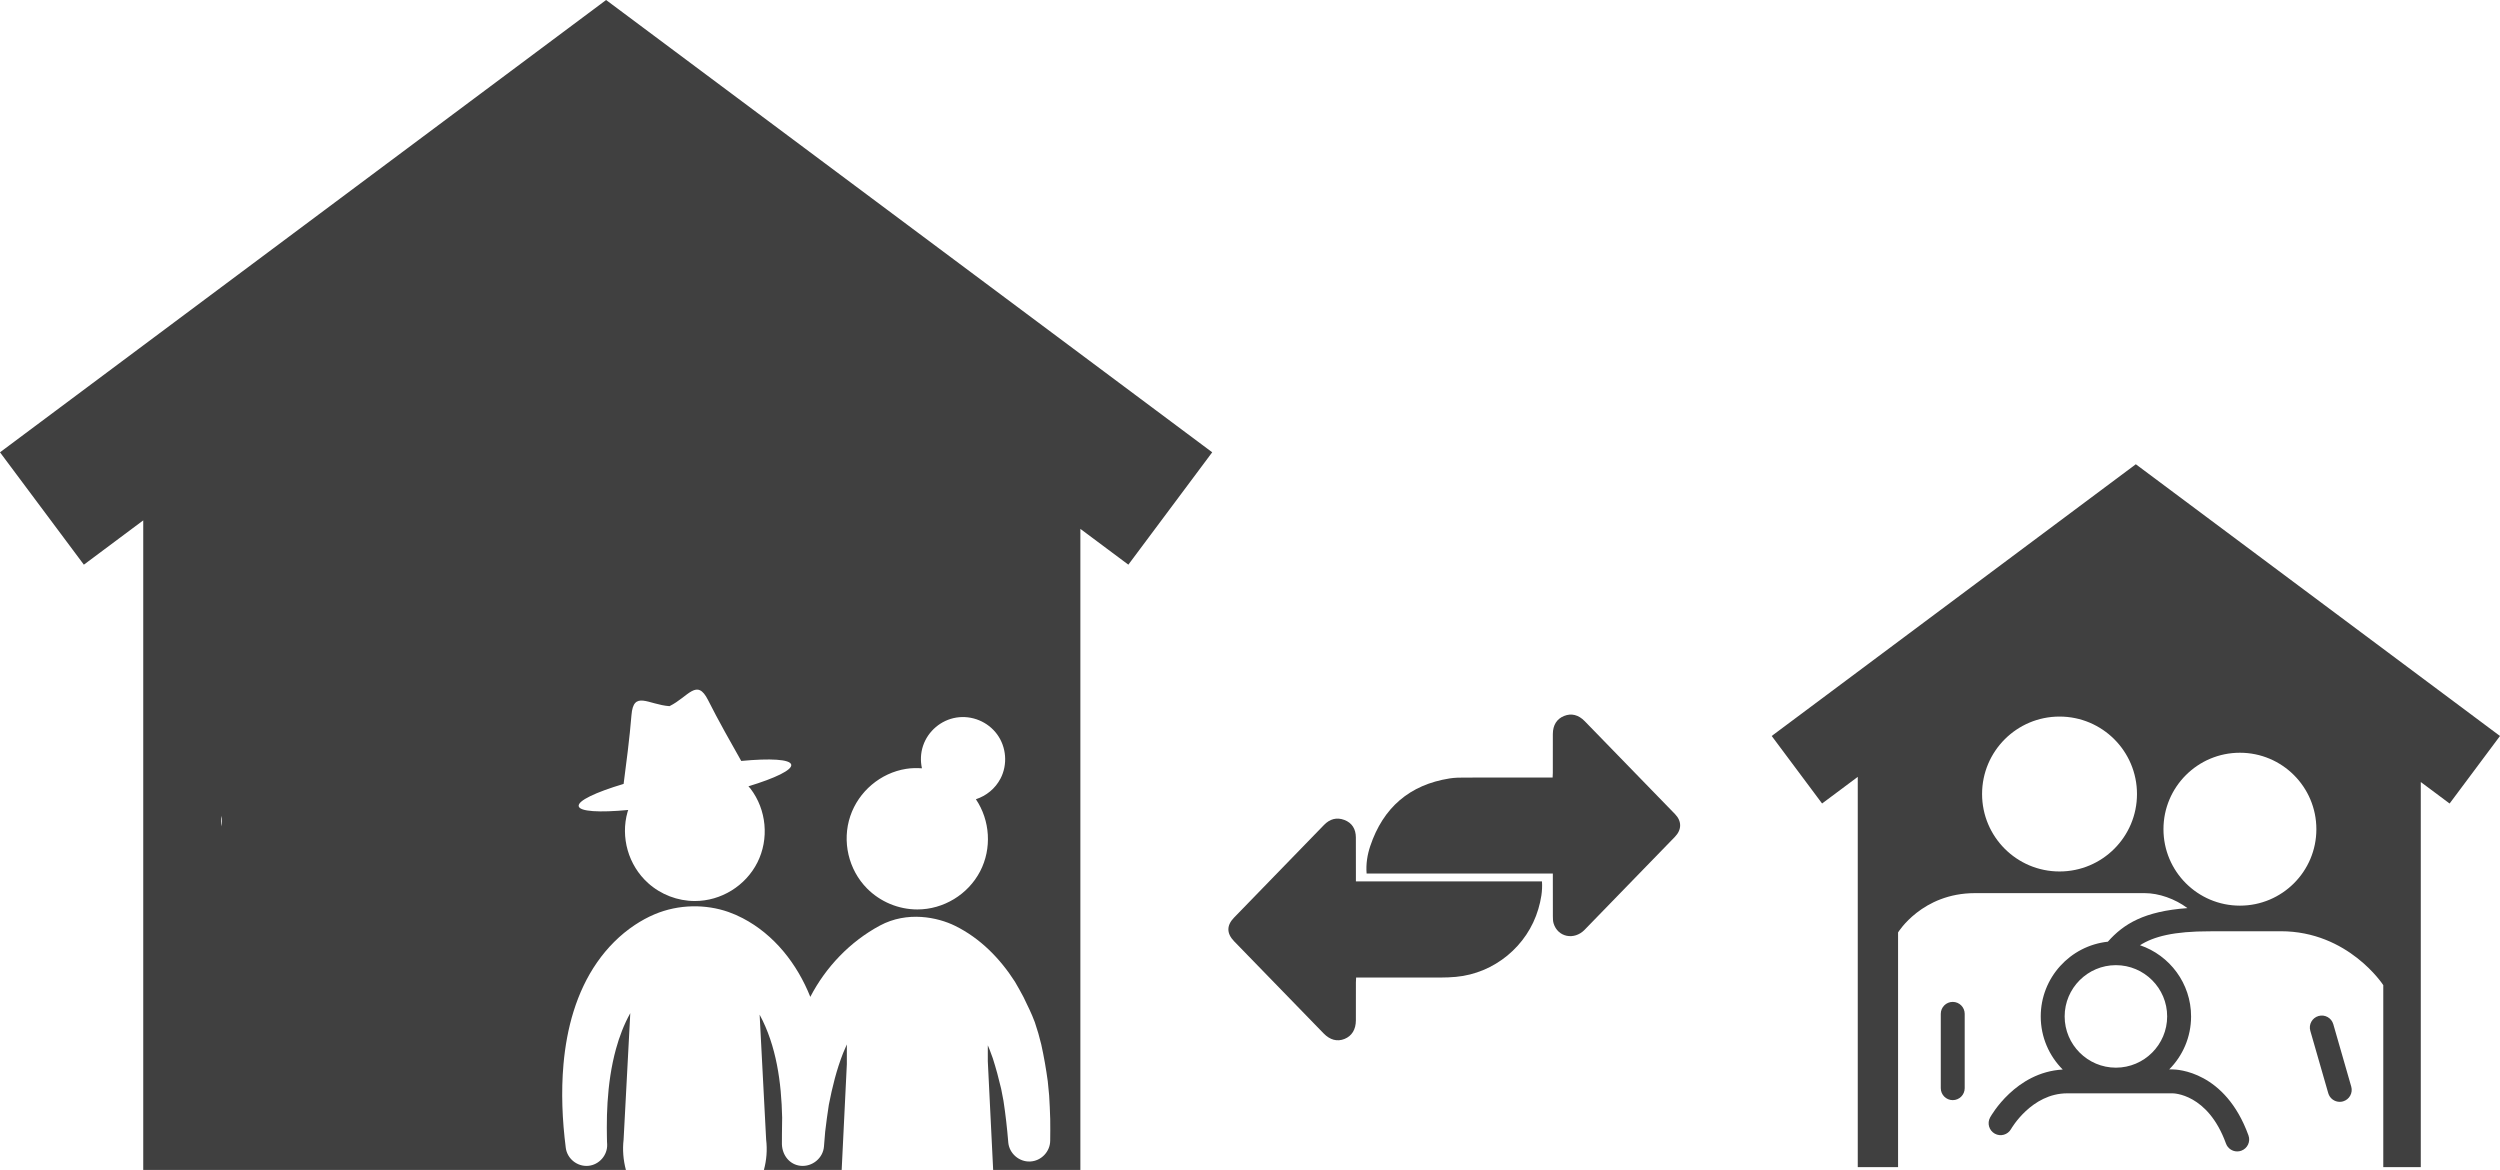 <?xml version="1.0" encoding="UTF-8"?>
<svg id="Calque_2" data-name="Calque 2" xmlns="http://www.w3.org/2000/svg" viewBox="0 0 194.372 90.961">
  <g id="Calque_1-2" data-name="Calque 1">
    <g>
      <path d="M152.753,84.604v-5.778c0-.514-.416-.93-.93-.93s-.93.416-.93.93v5.778c0,.513.416.93.93.93s.93-.416.93-.93Z" style="fill: #404040; stroke-width: 0px;"/>
      <path d="M181.911,85.667c.085,0,.172-.012.258-.036.493-.142.779-.657.637-1.151l-1.395-4.849c-.142-.494-.657-.779-1.151-.637-.493.142-.779.657-.636,1.151l1.395,4.849c.117.408.489.673.893.673Z" style="fill: #404040; stroke-width: 0px;"/>
      <path d="M166.063,36.096l-.002-.003-.001.001-.001-.001-.002.003-28.309,21.125,3.917,5.25,2.774-2.07v30.342h3.134v-18.248s1.86-3.055,5.978-3.055h13.195c1.098,0,2.354.438,3.326,1.165-3.359.241-4.959,1.223-6.188,2.611-2.93.313-5.219,2.8-5.219,5.811,0,1.61.654,3.07,1.711,4.128-3.664.204-5.565,3.578-5.647,3.726-.247.449-.084,1.011.364,1.26.448.249,1.013.087,1.264-.36.016-.028,1.587-2.776,4.368-2.776h8.169c.006,0,.012,0,.018-0.0.029.001,2.738-.008,4.155,3.904.137.378.494.613.874.613.105,0,.212-.018.317-.056.483-.175.732-.708.557-1.191-1.814-5.007-5.559-5.13-5.918-5.13h-.244c1.051-1.057,1.701-2.513,1.701-4.118,0-2.568-1.665-4.755-3.972-5.537,1.075-.686,2.636-1.083,5.405-1.083.002,0,.003-0.0.004-0l5.536-.005c5.264,0,7.97,4.19,7.97,4.19v14.152h2.916v-29.944l2.241,1.672,3.917-5.25-28.309-21.125ZM160.126,67.756c-3.326,0-6.022-2.696-6.022-6.022s2.696-6.022,6.022-6.022,6.022,2.696,6.022,6.022-2.696,6.022-6.022,6.022ZM168.494,79.025c0,2.197-1.788,3.985-3.985,3.985s-3.985-1.788-3.985-3.985,1.788-3.985,3.985-3.985,3.985,1.788,3.985,3.985ZM174.151,70.413c-3.283,0-5.944-2.661-5.944-5.944s2.661-5.944,5.944-5.944,5.944,2.661,5.944,5.944-2.661,5.944-5.944,5.944Z" style="fill: #404040; stroke-width: 0px;"/>
    </g>
    <g>
      <path d="M65.439,90.961l.402-8.225v-1.534c-.101.217-.189.443-.286.663-.515,1.307-.846,2.655-1.114,4.03-.109.696-.202,1.391-.284,2.09-.029.365-.059.731-.09,1.096l-.005.061c-.074.908-.916,1.591-1.821,1.498-.839-.087-1.421-.805-1.449-1.68,0,0,.002-1.433.019-2.07-.059-2.72-.44-5.577-1.751-8.001l.506,9.712c.099.816.028,1.611-.173,2.359h6.045Z" style="fill: #404040; stroke-width: 0px;"/>
      <path d="M47.13.005l-.004-.005-.002.001-.001-.001-.004.005L0,35.166l6.52,8.737,4.617-3.445v50.502h37.526c-.204-.764-.271-1.564-.179-2.359l.52-9.83c-.489.876-.848,1.819-1.113,2.786-.372,1.358-.568,2.759-.656,4.164-.04.65-.058,1.299-.056,1.95,0,.119.011,1.288.027,1.288.039.856-.625,1.612-1.479,1.684-.848.07-1.627-.554-1.738-1.398l-.002-.019c-.273-2.141-.366-4.322-.177-6.474.246-2.793.996-5.604,2.612-7.929.791-1.137,1.78-2.14,2.935-2.907.484-.32.995-.603,1.531-.829,1.897-.802,4.002-.794,5.744-.184.381.133.749.296,1.107.482,2.469,1.284,4.244,3.568,5.262,6.121,1.2-2.314,3.086-4.295,5.412-5.545,2.128-1.144,4.486-.65,5.852.025,1.946.961,3.489,2.535,4.646,4.343.229.394.453.789.665,1.192.329.696.615,1.236.881,1.958.095.288.183.577.273.866.076.288.152.576.227.861.21.95.375,1.899.506,2.862.036.366.072.733.107,1.099.036.601.067,1.199.082,1.801-.002-.075-.003-.15.002.043.001.037.001.041,0,.03.011.549.003,1.099-.002,1.649-.009.854-.702,1.576-1.556,1.615-.863.04-1.63-.627-1.705-1.489l-.005-.068c-.088-1.057-.205-2.101-.365-3.15-.061-.315-.121-.631-.182-.946-.187-.8-.398-1.584-.648-2.366-.082-.224-.165-.45-.249-.677-.047-.113-.094-.225-.141-.337v1.241l.416,8.446h6.781v-49.84l3.73,2.783,6.52-8.737L47.13.005ZM17.255,64.251c-.066-.266-.088-.543,0-.823v.823ZM58.191,61.136c.051.06.108.114.156.176,1.252,1.637,1.466,3.911.536,5.751-.918,1.816-2.825,2.99-4.858,2.99-1.339,0-2.649-.502-3.644-1.401-1.527-1.378-2.152-3.558-1.587-5.538.014-.048.036-.093.051-.14-2.248.212-3.771.126-3.853-.294-.082-.422,1.312-1.08,3.493-1.732.173-1.294.484-3.721.61-5.341.153-1.96,1.302-.824,2.957-.704,1.488-.734,2.127-2.219,3.005-.46.725,1.454,1.927,3.586,2.573,4.72,2.266-.216,3.805-.131,3.888.291.08.411-1.244,1.046-3.329,1.681ZM77.785,60.537c-.4.771-1.1,1.339-1.91,1.603,1.109,1.649,1.25,3.831.331,5.601-.939,1.806-2.849,2.968-4.884,2.968-1.46,0-2.882-.594-3.91-1.631-1.449-1.464-1.962-3.677-1.302-5.631.646-1.911,2.345-3.352,4.339-3.669.411-.066.823-.071,1.231-.043-.128-.576-.105-1.185.088-1.757.385-1.14,1.398-1.998,2.587-2.188,1.208-.193,2.449.319,3.171,1.306.724.993.828,2.35.261,3.441Z" style="fill: #404040; stroke-width: 0px;"/>
    </g>
    <g>
      <path d="M105.418,68.53h14.469c.052.751-.081,1.453-.283,2.142-.845,2.883-3.423,5.005-6.41,5.278-.391.036-.785.051-1.178.052-2.057.005-4.113.002-6.169.002h-.411c-.006.148-.016.265-.016.381-.001.985.003,1.969-.002,2.953-.003.708-.318,1.211-.883,1.438-.57.229-1.128.082-1.629-.434-2.317-2.385-4.635-4.77-6.951-7.155-.593-.611-.601-1.234-.01-1.843,2.33-2.403,4.665-4.802,6.995-7.205.45-.464.982-.617,1.582-.39.608.23.89.717.895,1.357.008.995.003,1.991.003,2.986,0,.131,0,.261,0,.436Z" style="fill: #404040; stroke-width: 0px;"/>
      <path d="M120.73,67.918h-14.478c-.059-.753.057-1.463.285-2.142,1.003-2.981,3.049-4.761,6.173-5.255.386-.061.784-.065,1.176-.066,2.144-.006,4.288-.003,6.432-.003h.397c.006-.133.015-.248.015-.364.001-1.006-.002-2.013.002-3.019.002-.691.306-1.175.872-1.403.568-.229,1.12-.095,1.605.403,2.342,2.407,4.683,4.815,7.021,7.225.537.553.53,1.216-.01,1.772-2.339,2.41-4.678,4.819-7.02,7.226-.812.835-2.088.57-2.41-.5-.052-.174-.055-.366-.056-.55-.005-.974-.002-1.947-.003-2.921,0-.118,0-.236,0-.402Z" style="fill: #404040; stroke-width: 0px;"/>
    </g>
  </g>
</svg>